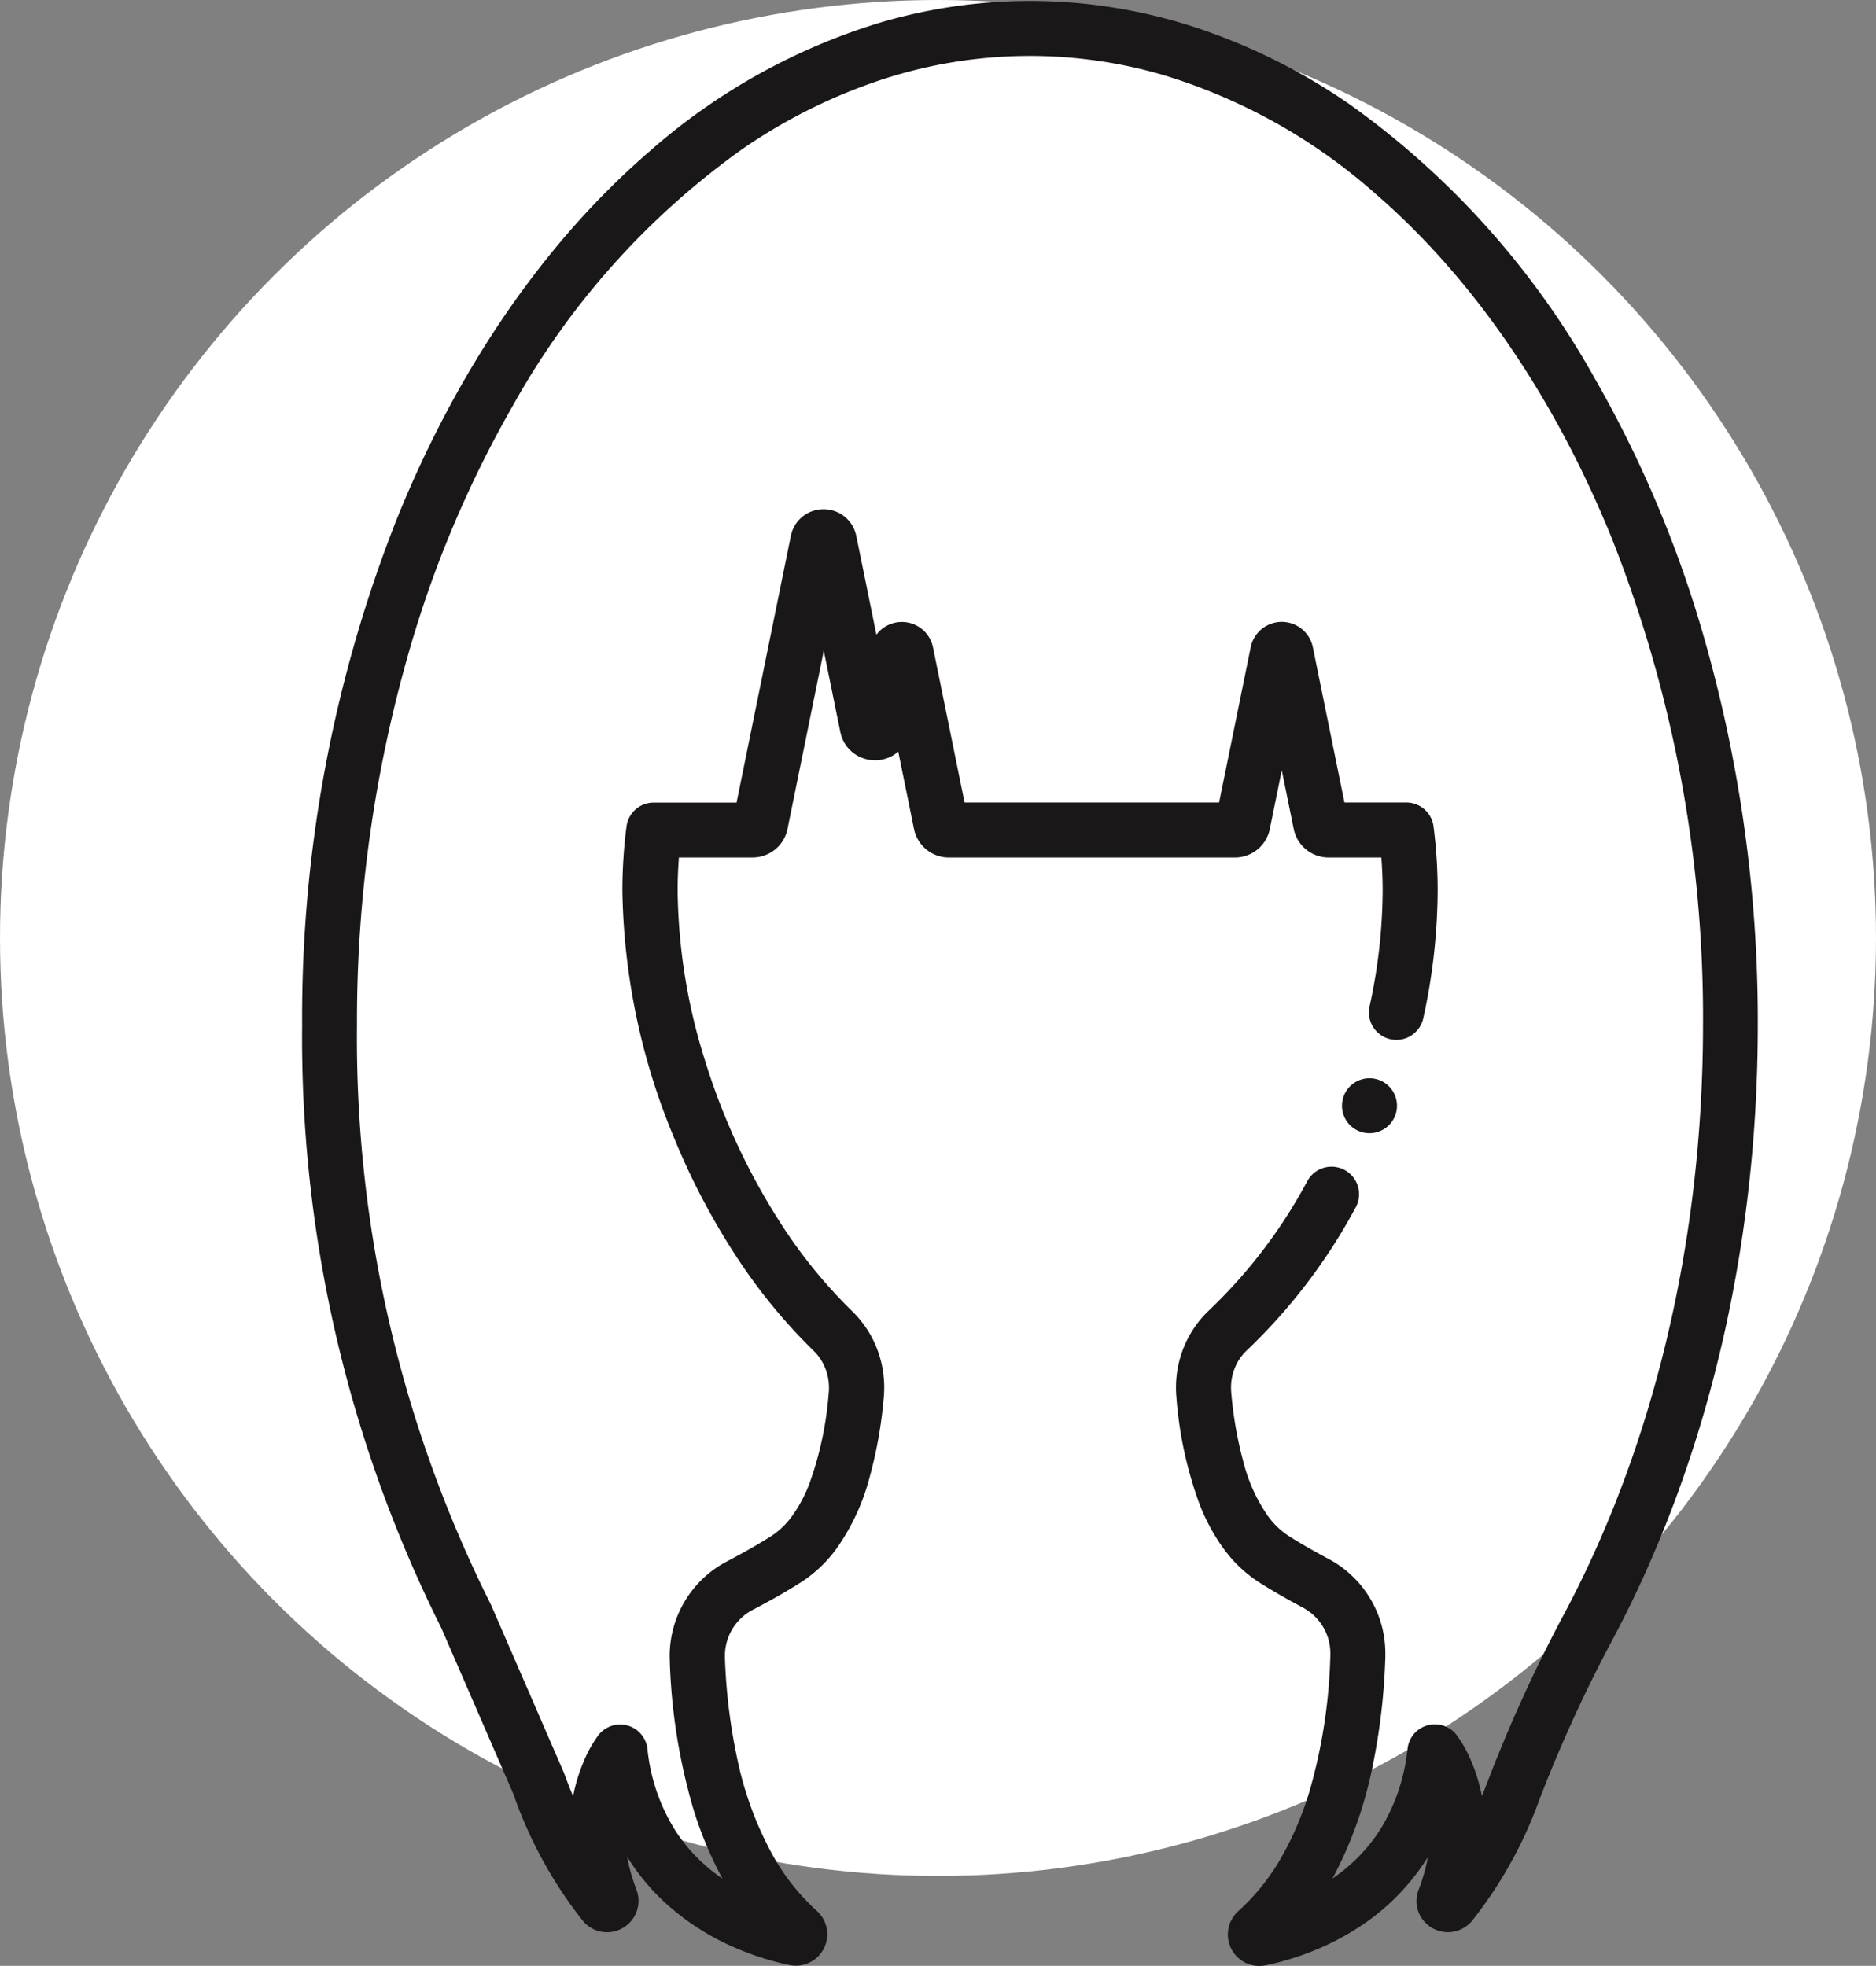 <?xml version="1.0" encoding="utf-8"?>
<svg xmlns="http://www.w3.org/2000/svg" width="119.538" height="125.266" viewBox="0 0 119.538 125.266">
  <rect x="0" y="0" width="119.538" height="125.266" fill="#808080" stroke="none"/>
  <g id="Group_122" data-name="Group 122" transform="translate(-131.728 -142.501)">
    <circle id="Ellipse_38" data-name="Ellipse 38" cx="59.769" cy="59.769" r="59.769" transform="translate(131.728 142.501)" fill="#fff"/>
    <g id="NewGroupe10">
      <g id="NewGroup1-9">
        <g id="Group_121" data-name="Group 121">
          <path id="Path_421" data-name="Path 421" d="M206.687,231.572h0v0Z" fill="#1a1718"/>
          <path id="Path_422" data-name="Path 422" d="M169,264.149h0l0,.01,0-.01Zm13.86-86.8h0v0Zm3.4,11.088Zm35.9,76.01a2.013,2.013,0,0,0,1.829,1.175,1.986,1.986,0,0,0,.843-.187,2.011,2.011,0,0,0,.692-.536l.005-.005a27.211,27.211,0,0,0,4.266-7.658,90.537,90.537,0,0,1,4.7-10.285c5.816-10.928,9.238-24.471,9.239-39.134a88.685,88.685,0,0,0-3.58-25.218,74.1,74.1,0,0,0-6.848-16.056A53.33,53.33,0,0,0,217.7,149.131a38.362,38.362,0,0,0-9.714-4.856,33.786,33.786,0,0,0-20.111-.353,39.67,39.67,0,0,0-14.8,8.26c-6.691,5.787-12.2,13.842-16.054,23.37a86.435,86.435,0,0,0-6.041,32.267,84.033,84.033,0,0,0,8.874,38.432l4.588,10.569a27.559,27.559,0,0,0,4.425,8.078,2.013,2.013,0,0,0,.694.54,2,2,0,0,0,1.6.039,2,2,0,0,0,1.117-2.576l0-.01a11.1,11.1,0,0,1-.589-2.075,14.024,14.024,0,0,0,2.5,3,15.927,15.927,0,0,0,4.385,2.8,17.892,17.892,0,0,0,3.458,1.1,2.061,2.061,0,0,0,.41.042,2.006,2.006,0,0,0,2-2.007,2,2,0,0,0-.67-1.491,13.834,13.834,0,0,1-2.736-3.417,22.126,22.126,0,0,1-2.349-6.36,36.539,36.539,0,0,1-.767-6.362v0c0-.043,0-.082,0-.118a3.3,3.3,0,0,1,1.771-2.919c1.119-.585,2.155-1.172,3.078-1.759a8.513,8.513,0,0,0,2.291-2.184,14.018,14.018,0,0,0,2.054-4.412,28.255,28.255,0,0,0,.926-5.168h0q.03-.325.03-.646a6.847,6.847,0,0,0-.523-2.629,6.68,6.68,0,0,0-1.525-2.24,31.969,31.969,0,0,1-4.516-5.543,42.083,42.083,0,0,1-4.834-10.356,37.092,37.092,0,0,1-1.765-10.89c0-.713.029-1.419.081-2.117h4.7a2.264,2.264,0,0,0,2.219-1.813l1.26-6.194,1.052-5.169,1.052,5.169a2.324,2.324,0,0,0,.3.763,2.236,2.236,0,0,0,.872.8,2.286,2.286,0,0,0,1.744.142,2.251,2.251,0,0,0,.779-.439l.518,2.544.485,2.386a2.264,2.264,0,0,0,2.219,1.813h18.233a2.264,2.264,0,0,0,2.218-1.813l.486-2.386.277-1.36.277,1.36.486,2.386a2.264,2.264,0,0,0,2.219,1.813h3.365c.051.7.081,1.4.081,2.117a34.944,34.944,0,0,1-.833,7.367,1.752,1.752,0,1,0,3.424.744,38.426,38.426,0,0,0,.913-8.111,32.208,32.208,0,0,0-.261-4.091,1.751,1.751,0,0,0-1.738-1.53h-3.939l-.283-1.393-1.729-8.491a2.021,2.021,0,0,0-3.964,0l-1.728,8.491-.284,1.393H193.191l-.284-1.393-1.728-8.492a2.051,2.051,0,0,0-.271-.677,2.029,2.029,0,0,0-3.2-.294,1.808,1.808,0,0,0-.135.166l-1.283-6.3v0a2.148,2.148,0,0,0-.286-.713,2.116,2.116,0,0,0-.821-.751,2.145,2.145,0,0,0-1.635-.133,2.112,2.112,0,0,0-1.428,1.6h0l-2.4,11.792-1.059,5.2h-5.276a1.75,1.75,0,0,0-1.738,1.53,32.205,32.205,0,0,0-.261,4.091,42.424,42.424,0,0,0,3.338,15.846,44.656,44.656,0,0,0,3.829,7.313,35.51,35.51,0,0,0,5.018,6.151,3.155,3.155,0,0,1,.723,1.064,3.343,3.343,0,0,1,.255,1.284c0,.107,0,.213-.015.319h0a21.753,21.753,0,0,1-1.232,5.8,9.029,9.029,0,0,1-1.086,2.043,5.023,5.023,0,0,1-1.345,1.3c-.812.517-1.768,1.06-2.821,1.611a6.8,6.8,0,0,0-3.65,6.023c0,.087,0,.172.005.253v0a37.393,37.393,0,0,0,1.495,9.471,24,24,0,0,0,1.864,4.469,10.84,10.84,0,0,1-2.91-2.919,11.97,11.97,0,0,1-1.871-5.355,1.752,1.752,0,0,0-3.124-.871,8.052,8.052,0,0,0-.962,1.736,11.074,11.074,0,0,0-.651,2.156c-.184-.439-.366-.9-.545-1.39l-.038-.1-4.624-10.651-.052-.11a80.55,80.55,0,0,1-8.512-36.88,85.209,85.209,0,0,1,3.435-24.22,70.611,70.611,0,0,1,6.521-15.3A49.827,49.827,0,0,1,179,152.021a34.845,34.845,0,0,1,8.826-4.417,30.286,30.286,0,0,1,18.038-.318,36.176,36.176,0,0,1,13.493,7.547c6.192,5.351,11.425,12.943,15.1,22.032a82.957,82.957,0,0,1,5.785,30.954c0,14.117-3.305,27.118-8.828,37.487a94.014,94.014,0,0,0-4.88,10.684c-.126.33-.253.645-.381.951a11.038,11.038,0,0,0-.651-2.151,8.073,8.073,0,0,0-.961-1.736,1.752,1.752,0,0,0-3.124.871,12.205,12.205,0,0,1-1.578,4.888,10.538,10.538,0,0,1-1.974,2.417,11.542,11.542,0,0,1-1.229.971,26.08,26.08,0,0,0,2.545-7.108,40.485,40.485,0,0,0,.82-7.026v-.013c0-.063,0-.132,0-.208a6.815,6.815,0,0,0-3.627-6.013c-.939-.5-1.795-.989-2.531-1.458a5.023,5.023,0,0,1-1.345-1.3,10.613,10.613,0,0,1-1.515-3.315,24.857,24.857,0,0,1-.8-4.524v0c-.01-.1-.015-.206-.015-.314a3.334,3.334,0,0,1,.255-1.283,3.148,3.148,0,0,1,.724-1.065,36.155,36.155,0,0,0,6.976-9.157,1.752,1.752,0,0,0-3.1-1.641h0a32.577,32.577,0,0,1-6.314,8.277,6.679,6.679,0,0,0-1.525,2.24,6.847,6.847,0,0,0-.523,2.629q0,.319.03.651a25.166,25.166,0,0,0,1.459,6.743,12.494,12.494,0,0,0,1.52,2.832,8.517,8.517,0,0,0,2.292,2.184c.838.533,1.768,1.065,2.77,1.6a3.334,3.334,0,0,1,1.291,1.22,3.279,3.279,0,0,1,.474,1.7c0,.03,0,.067,0,.11a34.261,34.261,0,0,1-1.317,8.642,20.239,20.239,0,0,1-1.779,4.209,13.829,13.829,0,0,1-2.763,3.462h0a2.015,2.015,0,0,0-.5.683,1.98,1.98,0,0,0-.172.809,2,2,0,0,0,2,2.007,2.046,2.046,0,0,0,.39-.038l.021,0a17.922,17.922,0,0,0,3-.91,16.808,16.808,0,0,0,2.878-1.485,14.437,14.437,0,0,0,4.2-4.106c.088-.131.173-.265.257-.4a11.163,11.163,0,0,1-.586,2.067v0a2.029,2.029,0,0,0-.139.735,1.982,1.982,0,0,0,.18.828Z" fill="#1a1718"/>
          <path id="Path_423" data-name="Path 423" d="M218.99,214.712a1.752,1.752,0,1,0-1.751-1.752,1.752,1.752,0,0,0,1.751,1.752Z" fill="#1a1718"/>
        </g>
      </g>
    </g>
  </g>
</svg>